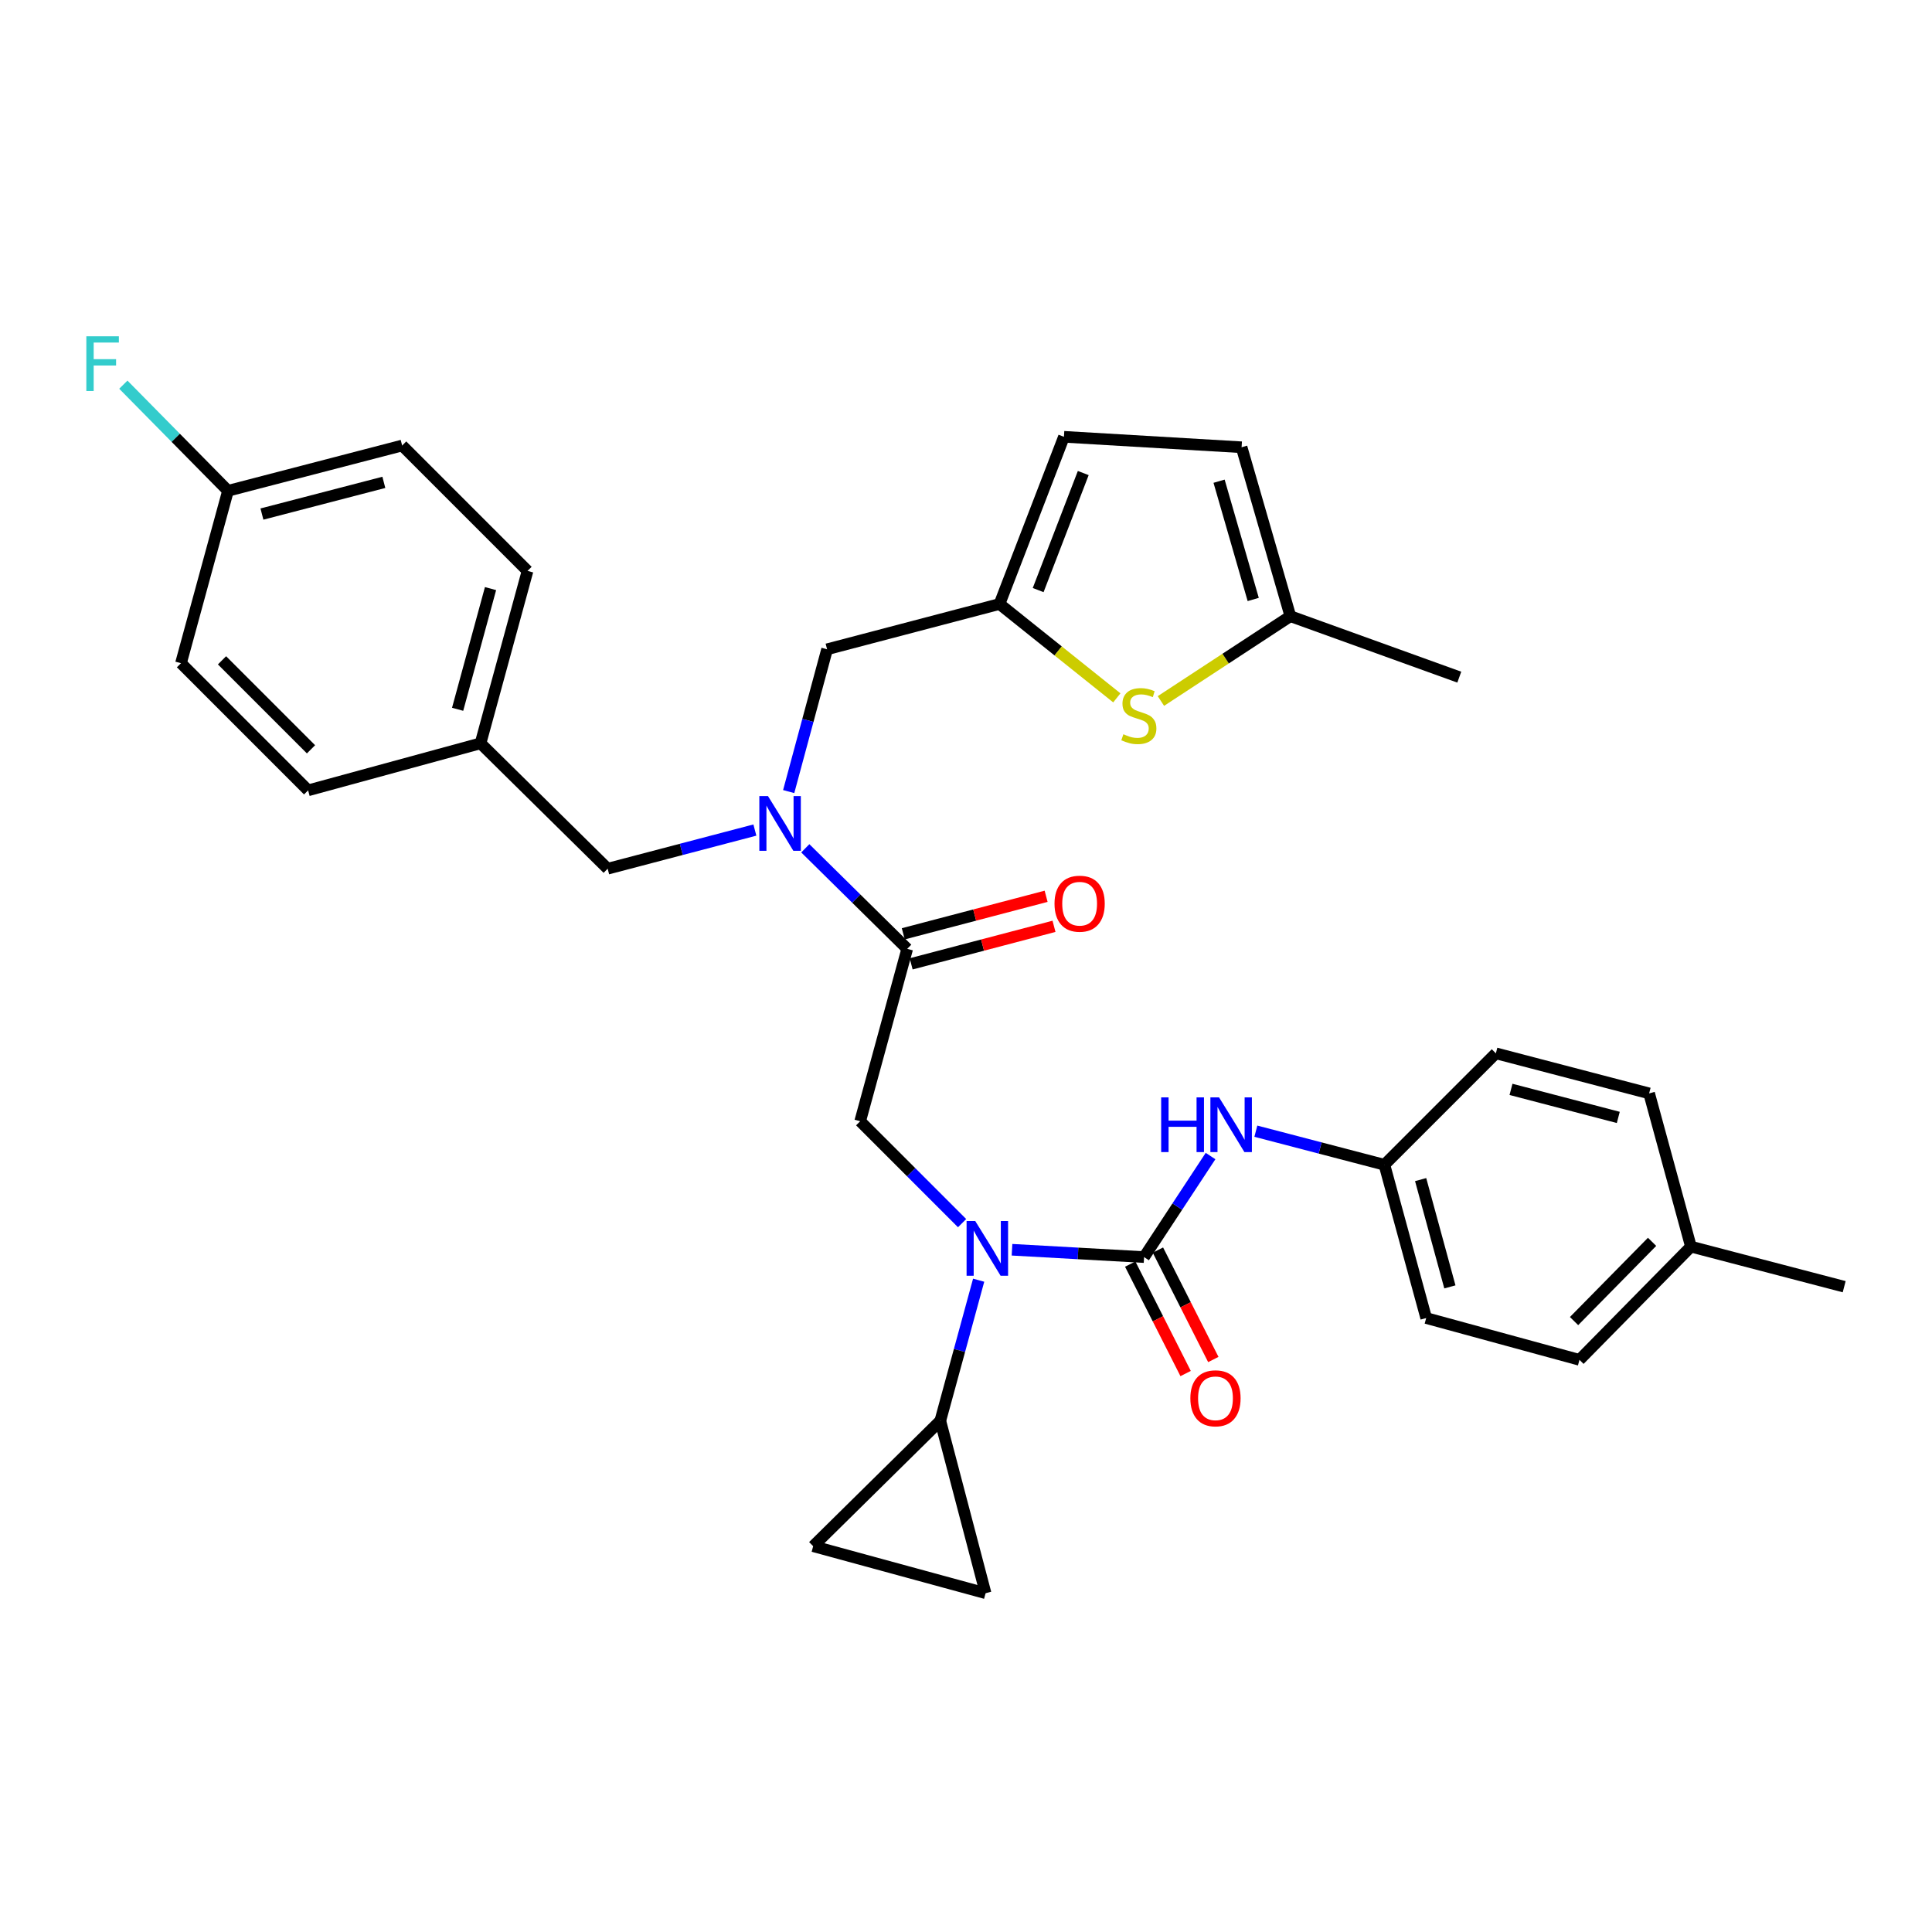 <?xml version='1.0' encoding='iso-8859-1'?>
<svg version='1.1' baseProfile='full'
              xmlns='http://www.w3.org/2000/svg'
                      xmlns:rdkit='http://www.rdkit.org/xml'
                      xmlns:xlink='http://www.w3.org/1999/xlink'
                  xml:space='preserve'
width='1000px' height='1000px' viewBox='0 0 1000 1000'>
<!-- END OF HEADER -->
<rect style='opacity:1.0;fill:#FFFFFF;stroke:none' width='1000' height='1000' x='0' y='0'> </rect>
<path class='bond-0' d='M 716.569,602.886 L 774.255,545.2' style='fill:none;fill-rule:evenodd;stroke:#000000;stroke-width:6px;stroke-linecap:butt;stroke-linejoin:miter;stroke-opacity:1' />
<path class='bond-1' d='M 716.569,602.886 L 738.196,682.217' style='fill:none;fill-rule:evenodd;stroke:#000000;stroke-width:6px;stroke-linecap:butt;stroke-linejoin:miter;stroke-opacity:1' />
<path class='bond-1' d='M 735.32,610.558 L 750.46,666.09' style='fill:none;fill-rule:evenodd;stroke:#000000;stroke-width:6px;stroke-linecap:butt;stroke-linejoin:miter;stroke-opacity:1' />
<path class='bond-2' d='M 716.569,602.886 L 683.298,594.194' style='fill:none;fill-rule:evenodd;stroke:#000000;stroke-width:6px;stroke-linecap:butt;stroke-linejoin:miter;stroke-opacity:1' />
<path class='bond-2' d='M 683.298,594.194 L 650.027,585.501' style='fill:none;fill-rule:evenodd;stroke:#0000FF;stroke-width:6px;stroke-linecap:butt;stroke-linejoin:miter;stroke-opacity:1' />
<path class='bond-3' d='M 497.976,633.094 L 471.603,606.725' style='fill:none;fill-rule:evenodd;stroke:#0000FF;stroke-width:6px;stroke-linecap:butt;stroke-linejoin:miter;stroke-opacity:1' />
<path class='bond-3' d='M 471.603,606.725 L 445.23,580.356' style='fill:none;fill-rule:evenodd;stroke:#000000;stroke-width:6px;stroke-linecap:butt;stroke-linejoin:miter;stroke-opacity:1' />
<path class='bond-4' d='M 523.814,646.869 L 557.991,648.769' style='fill:none;fill-rule:evenodd;stroke:#0000FF;stroke-width:6px;stroke-linecap:butt;stroke-linejoin:miter;stroke-opacity:1' />
<path class='bond-4' d='M 557.991,648.769 L 592.169,650.669' style='fill:none;fill-rule:evenodd;stroke:#000000;stroke-width:6px;stroke-linecap:butt;stroke-linejoin:miter;stroke-opacity:1' />
<path class='bond-5' d='M 506.549,662.632 L 496.624,699.017' style='fill:none;fill-rule:evenodd;stroke:#0000FF;stroke-width:6px;stroke-linecap:butt;stroke-linejoin:miter;stroke-opacity:1' />
<path class='bond-5' d='M 496.624,699.017 L 486.7,735.403' style='fill:none;fill-rule:evenodd;stroke:#000000;stroke-width:6px;stroke-linecap:butt;stroke-linejoin:miter;stroke-opacity:1' />
<path class='bond-6' d='M 584.998,654.299 L 599.336,682.62' style='fill:none;fill-rule:evenodd;stroke:#000000;stroke-width:6px;stroke-linecap:butt;stroke-linejoin:miter;stroke-opacity:1' />
<path class='bond-6' d='M 599.336,682.62 L 613.673,710.942' style='fill:none;fill-rule:evenodd;stroke:#FF0000;stroke-width:6px;stroke-linecap:butt;stroke-linejoin:miter;stroke-opacity:1' />
<path class='bond-6' d='M 599.339,647.039 L 613.677,675.361' style='fill:none;fill-rule:evenodd;stroke:#000000;stroke-width:6px;stroke-linecap:butt;stroke-linejoin:miter;stroke-opacity:1' />
<path class='bond-6' d='M 613.677,675.361 L 628.014,703.682' style='fill:none;fill-rule:evenodd;stroke:#FF0000;stroke-width:6px;stroke-linecap:butt;stroke-linejoin:miter;stroke-opacity:1' />
<path class='bond-7' d='M 592.169,650.669 L 609.371,624.519' style='fill:none;fill-rule:evenodd;stroke:#000000;stroke-width:6px;stroke-linecap:butt;stroke-linejoin:miter;stroke-opacity:1' />
<path class='bond-7' d='M 609.371,624.519 L 626.573,598.37' style='fill:none;fill-rule:evenodd;stroke:#0000FF;stroke-width:6px;stroke-linecap:butt;stroke-linejoin:miter;stroke-opacity:1' />
<path class='bond-8' d='M 875.223,645.257 L 817.528,703.854' style='fill:none;fill-rule:evenodd;stroke:#000000;stroke-width:6px;stroke-linecap:butt;stroke-linejoin:miter;stroke-opacity:1' />
<path class='bond-8' d='M 855.115,642.77 L 814.729,683.787' style='fill:none;fill-rule:evenodd;stroke:#000000;stroke-width:6px;stroke-linecap:butt;stroke-linejoin:miter;stroke-opacity:1' />
<path class='bond-9' d='M 875.223,645.257 L 954.545,665.992' style='fill:none;fill-rule:evenodd;stroke:#000000;stroke-width:6px;stroke-linecap:butt;stroke-linejoin:miter;stroke-opacity:1' />
<path class='bond-10' d='M 875.223,645.257 L 853.586,565.935' style='fill:none;fill-rule:evenodd;stroke:#000000;stroke-width:6px;stroke-linecap:butt;stroke-linejoin:miter;stroke-opacity:1' />
<path class='bond-11' d='M 774.255,545.2 L 853.586,565.935' style='fill:none;fill-rule:evenodd;stroke:#000000;stroke-width:6px;stroke-linecap:butt;stroke-linejoin:miter;stroke-opacity:1' />
<path class='bond-11' d='M 782.09,563.861 L 837.622,578.375' style='fill:none;fill-rule:evenodd;stroke:#000000;stroke-width:6px;stroke-linecap:butt;stroke-linejoin:miter;stroke-opacity:1' />
<path class='bond-12' d='M 486.7,735.403 L 510.14,824.646' style='fill:none;fill-rule:evenodd;stroke:#000000;stroke-width:6px;stroke-linecap:butt;stroke-linejoin:miter;stroke-opacity:1' />
<path class='bond-13' d='M 486.7,735.403 L 420.897,800.304' style='fill:none;fill-rule:evenodd;stroke:#000000;stroke-width:6px;stroke-linecap:butt;stroke-linejoin:miter;stroke-opacity:1' />
<path class='bond-14' d='M 471.614,498.886 L 508.583,489.176' style='fill:none;fill-rule:evenodd;stroke:#000000;stroke-width:6px;stroke-linecap:butt;stroke-linejoin:miter;stroke-opacity:1' />
<path class='bond-14' d='M 508.583,489.176 L 545.551,479.466' style='fill:none;fill-rule:evenodd;stroke:#FF0000;stroke-width:6px;stroke-linecap:butt;stroke-linejoin:miter;stroke-opacity:1' />
<path class='bond-14' d='M 467.531,483.339 L 504.499,473.629' style='fill:none;fill-rule:evenodd;stroke:#000000;stroke-width:6px;stroke-linecap:butt;stroke-linejoin:miter;stroke-opacity:1' />
<path class='bond-14' d='M 504.499,473.629 L 541.468,463.919' style='fill:none;fill-rule:evenodd;stroke:#FF0000;stroke-width:6px;stroke-linecap:butt;stroke-linejoin:miter;stroke-opacity:1' />
<path class='bond-15' d='M 469.573,491.113 L 445.23,580.356' style='fill:none;fill-rule:evenodd;stroke:#000000;stroke-width:6px;stroke-linecap:butt;stroke-linejoin:miter;stroke-opacity:1' />
<path class='bond-16' d='M 469.573,491.113 L 443.196,465.098' style='fill:none;fill-rule:evenodd;stroke:#000000;stroke-width:6px;stroke-linecap:butt;stroke-linejoin:miter;stroke-opacity:1' />
<path class='bond-16' d='M 443.196,465.098 L 416.82,439.083' style='fill:none;fill-rule:evenodd;stroke:#0000FF;stroke-width:6px;stroke-linecap:butt;stroke-linejoin:miter;stroke-opacity:1' />
<path class='bond-17' d='M 510.14,824.646 L 420.897,800.304' style='fill:none;fill-rule:evenodd;stroke:#000000;stroke-width:6px;stroke-linecap:butt;stroke-linejoin:miter;stroke-opacity:1' />
<path class='bond-18' d='M 428.103,336.066 L 517.347,312.625' style='fill:none;fill-rule:evenodd;stroke:#000000;stroke-width:6px;stroke-linecap:butt;stroke-linejoin:miter;stroke-opacity:1' />
<path class='bond-19' d='M 428.103,336.066 L 418.162,372.891' style='fill:none;fill-rule:evenodd;stroke:#000000;stroke-width:6px;stroke-linecap:butt;stroke-linejoin:miter;stroke-opacity:1' />
<path class='bond-19' d='M 418.162,372.891 L 408.222,409.717' style='fill:none;fill-rule:evenodd;stroke:#0000FF;stroke-width:6px;stroke-linecap:butt;stroke-linejoin:miter;stroke-opacity:1' />
<path class='bond-20' d='M 390.723,429.637 L 352.624,439.64' style='fill:none;fill-rule:evenodd;stroke:#0000FF;stroke-width:6px;stroke-linecap:butt;stroke-linejoin:miter;stroke-opacity:1' />
<path class='bond-20' d='M 352.624,439.64 L 314.526,449.643' style='fill:none;fill-rule:evenodd;stroke:#000000;stroke-width:6px;stroke-linecap:butt;stroke-linejoin:miter;stroke-opacity:1' />
<path class='bond-21' d='M 314.526,449.643 L 248.723,384.742' style='fill:none;fill-rule:evenodd;stroke:#000000;stroke-width:6px;stroke-linecap:butt;stroke-linejoin:miter;stroke-opacity:1' />
<path class='bond-22' d='M 208.155,230.597 L 118.01,254.038' style='fill:none;fill-rule:evenodd;stroke:#000000;stroke-width:6px;stroke-linecap:butt;stroke-linejoin:miter;stroke-opacity:1' />
<path class='bond-22' d='M 198.678,249.669 L 135.577,266.078' style='fill:none;fill-rule:evenodd;stroke:#000000;stroke-width:6px;stroke-linecap:butt;stroke-linejoin:miter;stroke-opacity:1' />
<path class='bond-23' d='M 208.155,230.597 L 273.056,295.498' style='fill:none;fill-rule:evenodd;stroke:#000000;stroke-width:6px;stroke-linecap:butt;stroke-linejoin:miter;stroke-opacity:1' />
<path class='bond-24' d='M 118.01,254.038 L 93.676,343.272' style='fill:none;fill-rule:evenodd;stroke:#000000;stroke-width:6px;stroke-linecap:butt;stroke-linejoin:miter;stroke-opacity:1' />
<path class='bond-25' d='M 118.01,254.038 L 90.924,226.572' style='fill:none;fill-rule:evenodd;stroke:#000000;stroke-width:6px;stroke-linecap:butt;stroke-linejoin:miter;stroke-opacity:1' />
<path class='bond-25' d='M 90.924,226.572 L 63.839,199.107' style='fill:none;fill-rule:evenodd;stroke:#33CCCC;stroke-width:6px;stroke-linecap:butt;stroke-linejoin:miter;stroke-opacity:1' />
<path class='bond-26' d='M 517.347,312.625 L 547.71,336.917' style='fill:none;fill-rule:evenodd;stroke:#000000;stroke-width:6px;stroke-linecap:butt;stroke-linejoin:miter;stroke-opacity:1' />
<path class='bond-26' d='M 547.71,336.917 L 578.074,361.209' style='fill:none;fill-rule:evenodd;stroke:#CCCC00;stroke-width:6px;stroke-linecap:butt;stroke-linejoin:miter;stroke-opacity:1' />
<path class='bond-27' d='M 517.347,312.625 L 550.699,226.087' style='fill:none;fill-rule:evenodd;stroke:#000000;stroke-width:6px;stroke-linecap:butt;stroke-linejoin:miter;stroke-opacity:1' />
<path class='bond-27' d='M 537.348,305.425 L 560.694,244.849' style='fill:none;fill-rule:evenodd;stroke:#000000;stroke-width:6px;stroke-linecap:butt;stroke-linejoin:miter;stroke-opacity:1' />
<path class='bond-28' d='M 600.887,362.836 L 634.39,340.887' style='fill:none;fill-rule:evenodd;stroke:#CCCC00;stroke-width:6px;stroke-linecap:butt;stroke-linejoin:miter;stroke-opacity:1' />
<path class='bond-28' d='M 634.39,340.887 L 667.893,318.939' style='fill:none;fill-rule:evenodd;stroke:#000000;stroke-width:6px;stroke-linecap:butt;stroke-linejoin:miter;stroke-opacity:1' />
<path class='bond-29' d='M 550.699,226.087 L 642.648,231.499' style='fill:none;fill-rule:evenodd;stroke:#000000;stroke-width:6px;stroke-linecap:butt;stroke-linejoin:miter;stroke-opacity:1' />
<path class='bond-30' d='M 667.893,318.939 L 642.648,231.499' style='fill:none;fill-rule:evenodd;stroke:#000000;stroke-width:6px;stroke-linecap:butt;stroke-linejoin:miter;stroke-opacity:1' />
<path class='bond-30' d='M 648.663,310.281 L 630.992,249.073' style='fill:none;fill-rule:evenodd;stroke:#000000;stroke-width:6px;stroke-linecap:butt;stroke-linejoin:miter;stroke-opacity:1' />
<path class='bond-31' d='M 667.893,318.939 L 755.324,350.487' style='fill:none;fill-rule:evenodd;stroke:#000000;stroke-width:6px;stroke-linecap:butt;stroke-linejoin:miter;stroke-opacity:1' />
<path class='bond-32' d='M 93.676,343.272 L 159.479,409.084' style='fill:none;fill-rule:evenodd;stroke:#000000;stroke-width:6px;stroke-linecap:butt;stroke-linejoin:miter;stroke-opacity:1' />
<path class='bond-32' d='M 114.913,341.779 L 160.975,387.847' style='fill:none;fill-rule:evenodd;stroke:#000000;stroke-width:6px;stroke-linecap:butt;stroke-linejoin:miter;stroke-opacity:1' />
<path class='bond-33' d='M 159.479,409.084 L 248.723,384.742' style='fill:none;fill-rule:evenodd;stroke:#000000;stroke-width:6px;stroke-linecap:butt;stroke-linejoin:miter;stroke-opacity:1' />
<path class='bond-34' d='M 248.723,384.742 L 273.056,295.498' style='fill:none;fill-rule:evenodd;stroke:#000000;stroke-width:6px;stroke-linecap:butt;stroke-linejoin:miter;stroke-opacity:1' />
<path class='bond-34' d='M 236.866,367.127 L 253.899,304.656' style='fill:none;fill-rule:evenodd;stroke:#000000;stroke-width:6px;stroke-linecap:butt;stroke-linejoin:miter;stroke-opacity:1' />
<path class='bond-35' d='M 738.196,682.217 L 817.528,703.854' style='fill:none;fill-rule:evenodd;stroke:#000000;stroke-width:6px;stroke-linecap:butt;stroke-linejoin:miter;stroke-opacity:1' />
<path  class='atom-1' d='M 504.782 631.999
L 514.062 646.999
Q 514.982 648.479, 516.462 651.159
Q 517.942 653.839, 518.022 653.999
L 518.022 631.999
L 521.782 631.999
L 521.782 660.319
L 517.902 660.319
L 507.942 643.919
Q 506.782 641.999, 505.542 639.799
Q 504.342 637.599, 503.982 636.919
L 503.982 660.319
L 500.302 660.319
L 500.302 631.999
L 504.782 631.999
' fill='#0000FF'/>
<path  class='atom-3' d='M 616.129 723.758
Q 616.129 716.958, 619.489 713.158
Q 622.849 709.358, 629.129 709.358
Q 635.409 709.358, 638.769 713.158
Q 642.129 716.958, 642.129 723.758
Q 642.129 730.638, 638.729 734.558
Q 635.329 738.438, 629.129 738.438
Q 622.889 738.438, 619.489 734.558
Q 616.129 730.678, 616.129 723.758
M 629.129 735.238
Q 633.449 735.238, 635.769 732.358
Q 638.129 729.438, 638.129 723.758
Q 638.129 718.198, 635.769 715.398
Q 633.449 712.558, 629.129 712.558
Q 624.809 712.558, 622.449 715.358
Q 620.129 718.158, 620.129 723.758
Q 620.129 729.478, 622.449 732.358
Q 624.809 735.238, 629.129 735.238
' fill='#FF0000'/>
<path  class='atom-4' d='M 601.017 568
L 604.857 568
L 604.857 580.04
L 619.337 580.04
L 619.337 568
L 623.177 568
L 623.177 596.32
L 619.337 596.32
L 619.337 583.24
L 604.857 583.24
L 604.857 596.32
L 601.017 596.32
L 601.017 568
' fill='#0000FF'/>
<path  class='atom-4' d='M 630.977 568
L 640.257 583
Q 641.177 584.48, 642.657 587.16
Q 644.137 589.84, 644.217 590
L 644.217 568
L 647.977 568
L 647.977 596.32
L 644.097 596.32
L 634.137 579.92
Q 632.977 578, 631.737 575.8
Q 630.537 573.6, 630.177 572.92
L 630.177 596.32
L 626.497 596.32
L 626.497 568
L 630.977 568
' fill='#0000FF'/>
<path  class='atom-9' d='M 545.816 467.752
Q 545.816 460.952, 549.176 457.152
Q 552.536 453.352, 558.816 453.352
Q 565.096 453.352, 568.456 457.152
Q 571.816 460.952, 571.816 467.752
Q 571.816 474.632, 568.416 478.552
Q 565.016 482.432, 558.816 482.432
Q 552.576 482.432, 549.176 478.552
Q 545.816 474.672, 545.816 467.752
M 558.816 479.232
Q 563.136 479.232, 565.456 476.352
Q 567.816 473.432, 567.816 467.752
Q 567.816 462.192, 565.456 459.392
Q 563.136 456.552, 558.816 456.552
Q 554.496 456.552, 552.136 459.352
Q 549.816 462.152, 549.816 467.752
Q 549.816 473.472, 552.136 476.352
Q 554.496 479.232, 558.816 479.232
' fill='#FF0000'/>
<path  class='atom-13' d='M 397.51 412.051
L 406.79 427.051
Q 407.71 428.531, 409.19 431.211
Q 410.67 433.891, 410.75 434.051
L 410.75 412.051
L 414.51 412.051
L 414.51 440.371
L 410.63 440.371
L 400.67 423.971
Q 399.51 422.051, 398.27 419.851
Q 397.07 417.651, 396.71 416.971
L 396.71 440.371
L 393.03 440.371
L 393.03 412.051
L 397.51 412.051
' fill='#0000FF'/>
<path  class='atom-18' d='M 581.463 380.04
Q 581.783 380.16, 583.103 380.72
Q 584.423 381.28, 585.863 381.64
Q 587.343 381.96, 588.783 381.96
Q 591.463 381.96, 593.023 380.68
Q 594.583 379.36, 594.583 377.08
Q 594.583 375.52, 593.783 374.56
Q 593.023 373.6, 591.823 373.08
Q 590.623 372.56, 588.623 371.96
Q 586.103 371.2, 584.583 370.48
Q 583.103 369.76, 582.023 368.24
Q 580.983 366.72, 580.983 364.16
Q 580.983 360.6, 583.383 358.4
Q 585.823 356.2, 590.623 356.2
Q 593.903 356.2, 597.623 357.76
L 596.703 360.84
Q 593.303 359.44, 590.743 359.44
Q 587.983 359.44, 586.463 360.6
Q 584.943 361.72, 584.983 363.68
Q 584.983 365.2, 585.743 366.12
Q 586.543 367.04, 587.663 367.56
Q 588.823 368.08, 590.743 368.68
Q 593.303 369.48, 594.823 370.28
Q 596.343 371.08, 597.423 372.72
Q 598.543 374.32, 598.543 377.08
Q 598.543 381, 595.903 383.12
Q 593.303 385.2, 588.943 385.2
Q 586.423 385.2, 584.503 384.64
Q 582.623 384.12, 580.383 383.2
L 581.463 380.04
' fill='#CCCC00'/>
<path  class='atom-27' d='M 44.689 174.066
L 61.529 174.066
L 61.529 177.306
L 48.489 177.306
L 48.489 185.906
L 60.089 185.906
L 60.089 189.186
L 48.489 189.186
L 48.489 202.386
L 44.689 202.386
L 44.689 174.066
' fill='#33CCCC'/>
</svg>
